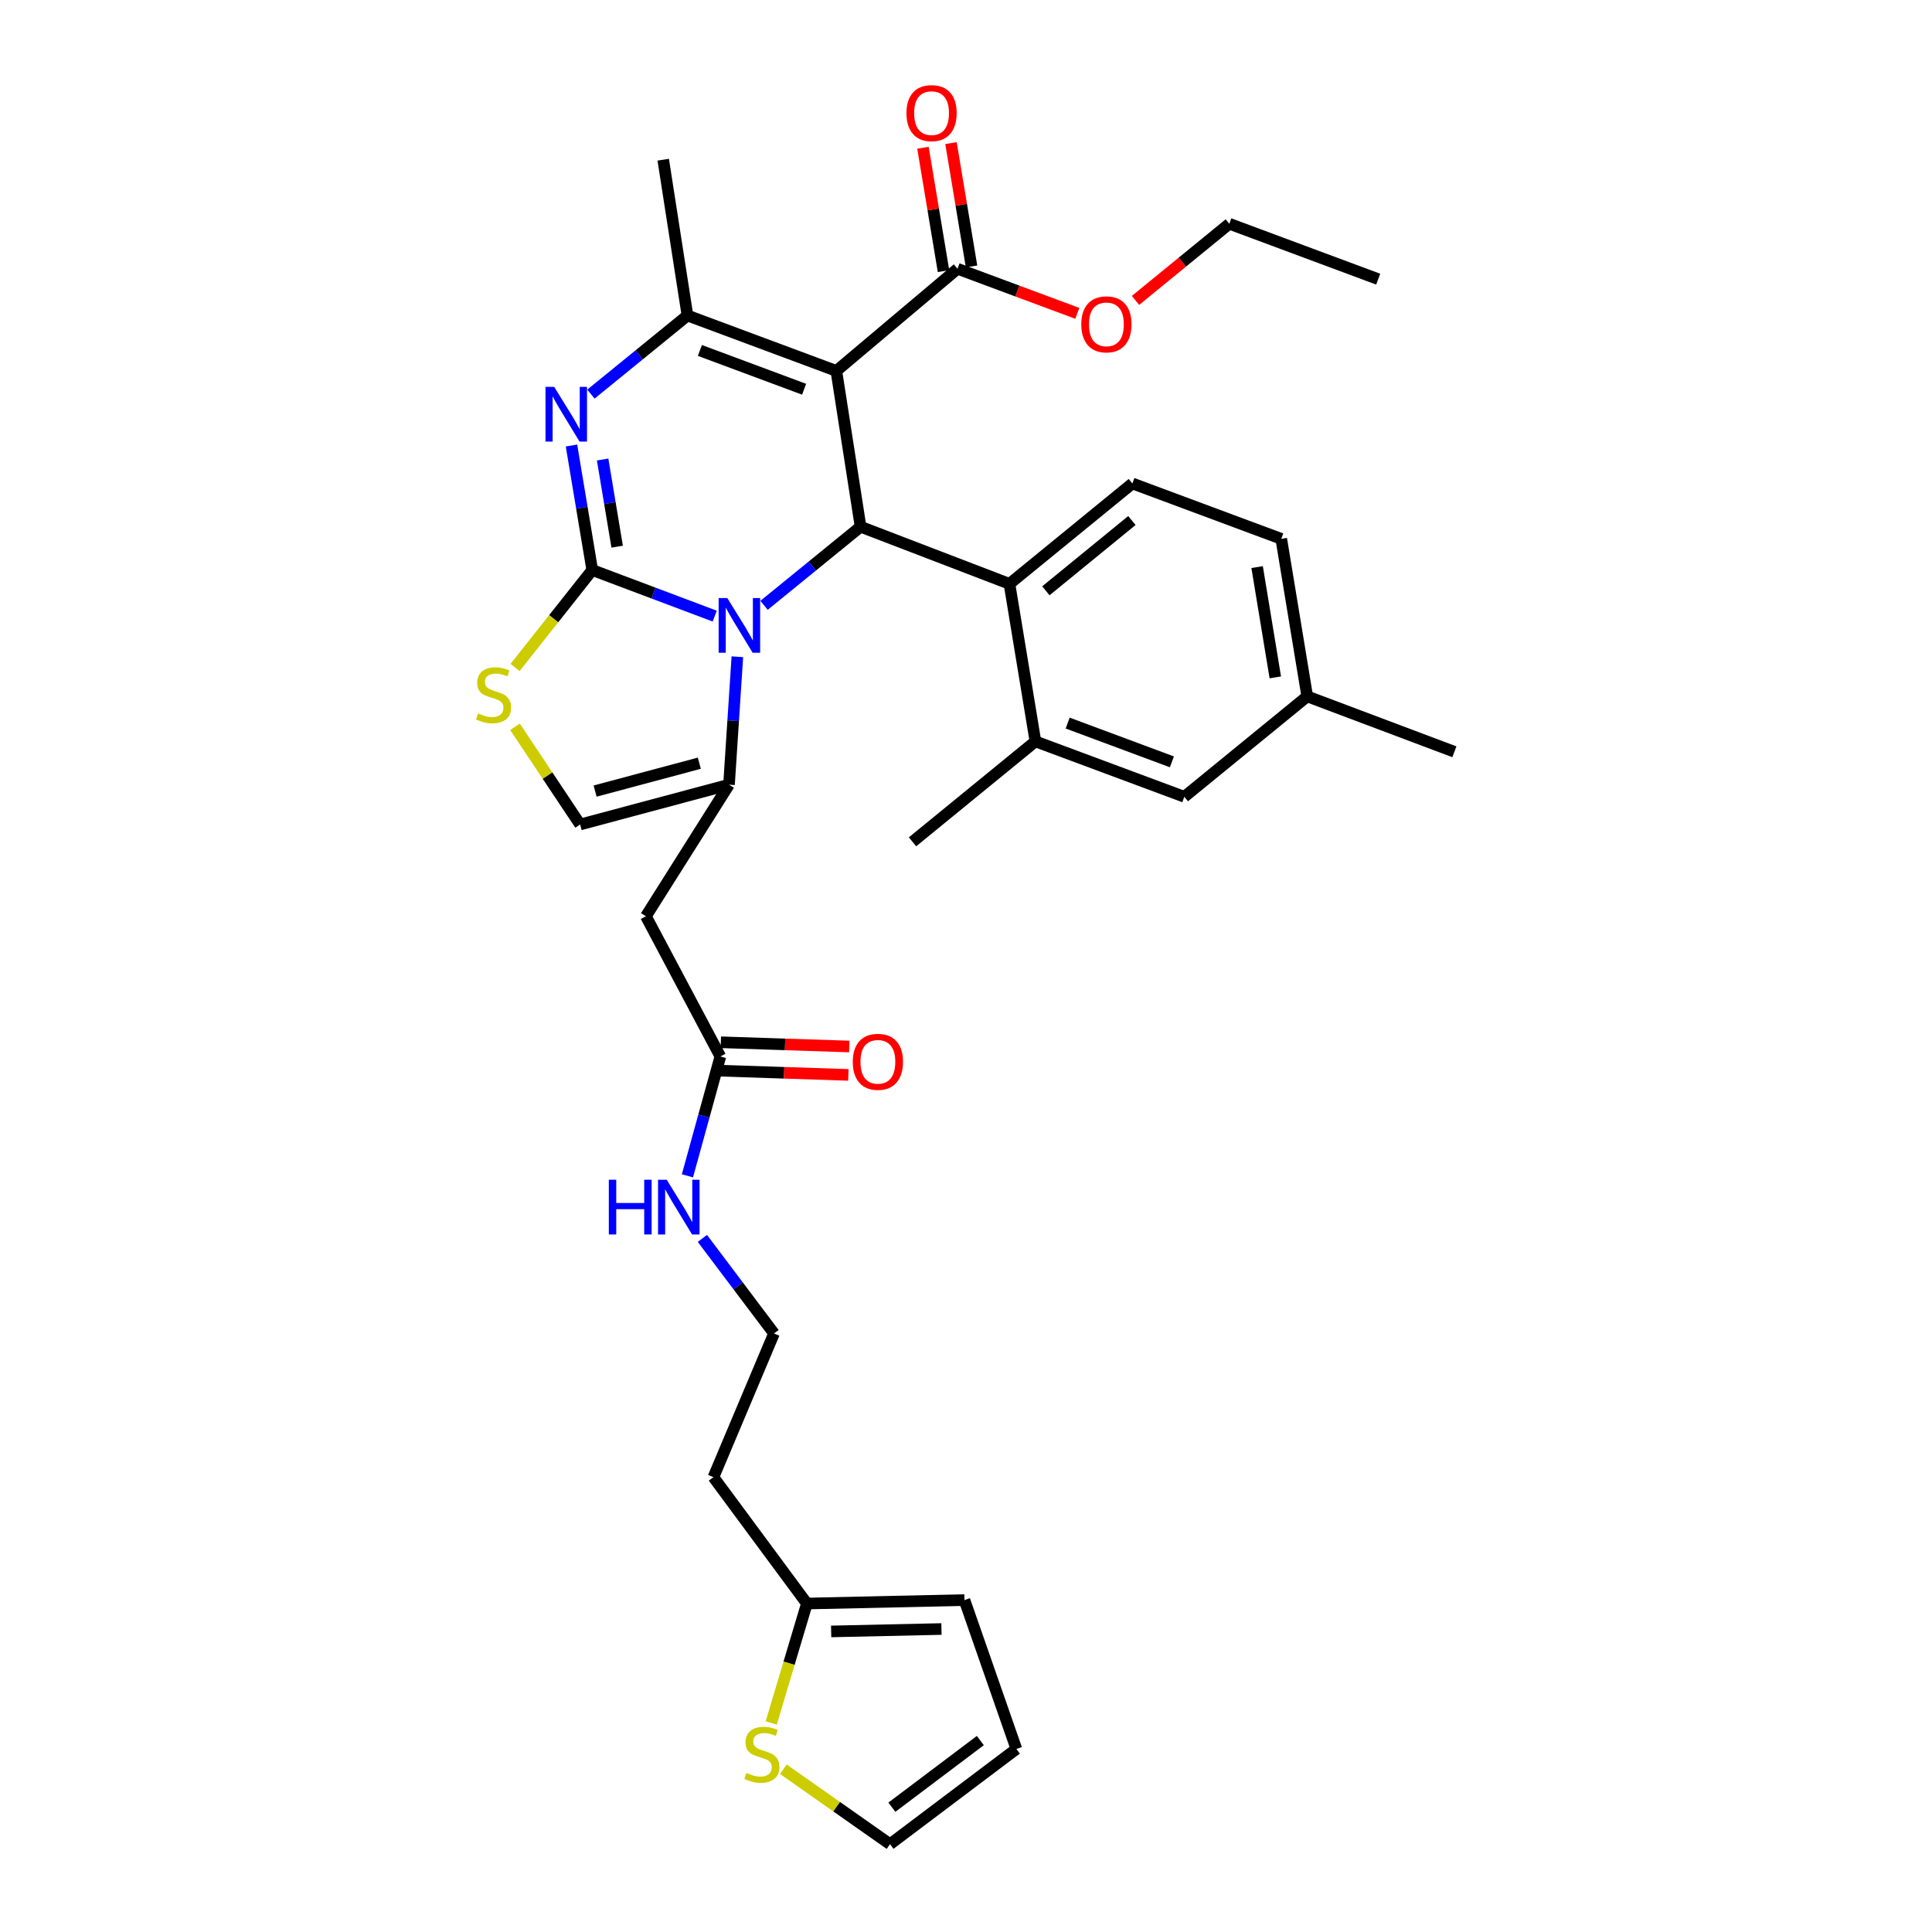 <?xml version='1.0' encoding='iso-8859-1'?>
<svg version='1.1' baseProfile='full'
              xmlns='http://www.w3.org/2000/svg'
                      xmlns:rdkit='http://www.rdkit.org/xml'
                      xmlns:xlink='http://www.w3.org/1999/xlink'
                  xml:space='preserve'
width='1000px' height='1000px' viewBox='0 0 1000 1000'>
<!-- END OF HEADER -->
<rect style='opacity:1.0;fill:#FFFFFF;stroke:none' width='1000' height='1000' x='0' y='0'> </rect>
<path class='bond-0' d='M 417.653,829.991 L 369.269,764.58' style='fill:none;fill-rule:evenodd;stroke:#000000;stroke-width:6px;stroke-linecap:butt;stroke-linejoin:miter;stroke-opacity:1' />
<path class='bond-1' d='M 417.653,829.991 L 408.42,860.894' style='fill:none;fill-rule:evenodd;stroke:#000000;stroke-width:6px;stroke-linecap:butt;stroke-linejoin:miter;stroke-opacity:1' />
<path class='bond-1' d='M 408.42,860.894 L 399.186,891.797' style='fill:none;fill-rule:evenodd;stroke:#CCCC00;stroke-width:6px;stroke-linecap:butt;stroke-linejoin:miter;stroke-opacity:1' />
<path class='bond-2' d='M 417.653,829.991 L 499.2,828.201' style='fill:none;fill-rule:evenodd;stroke:#000000;stroke-width:6px;stroke-linecap:butt;stroke-linejoin:miter;stroke-opacity:1' />
<path class='bond-2' d='M 430.208,844.425 L 487.29,843.173' style='fill:none;fill-rule:evenodd;stroke:#000000;stroke-width:6px;stroke-linecap:butt;stroke-linejoin:miter;stroke-opacity:1' />
<path class='bond-3' d='M 372.856,546.828 L 364.332,577.717' style='fill:none;fill-rule:evenodd;stroke:#000000;stroke-width:6px;stroke-linecap:butt;stroke-linejoin:miter;stroke-opacity:1' />
<path class='bond-3' d='M 364.332,577.717 L 355.809,608.606' style='fill:none;fill-rule:evenodd;stroke:#0000FF;stroke-width:6px;stroke-linecap:butt;stroke-linejoin:miter;stroke-opacity:1' />
<path class='bond-4' d='M 372.613,554.177 L 405.863,555.273' style='fill:none;fill-rule:evenodd;stroke:#000000;stroke-width:6px;stroke-linecap:butt;stroke-linejoin:miter;stroke-opacity:1' />
<path class='bond-4' d='M 405.863,555.273 L 439.113,556.369' style='fill:none;fill-rule:evenodd;stroke:#FF0000;stroke-width:6px;stroke-linecap:butt;stroke-linejoin:miter;stroke-opacity:1' />
<path class='bond-4' d='M 373.098,539.479 L 406.348,540.575' style='fill:none;fill-rule:evenodd;stroke:#000000;stroke-width:6px;stroke-linecap:butt;stroke-linejoin:miter;stroke-opacity:1' />
<path class='bond-4' d='M 406.348,540.575 L 439.597,541.671' style='fill:none;fill-rule:evenodd;stroke:#FF0000;stroke-width:6px;stroke-linecap:butt;stroke-linejoin:miter;stroke-opacity:1' />
<path class='bond-5' d='M 372.856,546.828 L 334.317,474.252' style='fill:none;fill-rule:evenodd;stroke:#000000;stroke-width:6px;stroke-linecap:butt;stroke-linejoin:miter;stroke-opacity:1' />
<path class='bond-6' d='M 363.555,640.995 L 382.091,665.597' style='fill:none;fill-rule:evenodd;stroke:#0000FF;stroke-width:6px;stroke-linecap:butt;stroke-linejoin:miter;stroke-opacity:1' />
<path class='bond-6' d='M 382.091,665.597 L 400.626,690.198' style='fill:none;fill-rule:evenodd;stroke:#000000;stroke-width:6px;stroke-linecap:butt;stroke-linejoin:miter;stroke-opacity:1' />
<path class='bond-7' d='M 369.269,764.58 L 400.626,690.198' style='fill:none;fill-rule:evenodd;stroke:#000000;stroke-width:6px;stroke-linecap:butt;stroke-linejoin:miter;stroke-opacity:1' />
<path class='bond-8' d='M 295.8,230.594 L 301.173,262.816' style='fill:none;fill-rule:evenodd;stroke:#0000FF;stroke-width:6px;stroke-linecap:butt;stroke-linejoin:miter;stroke-opacity:1' />
<path class='bond-8' d='M 301.173,262.816 L 306.546,295.038' style='fill:none;fill-rule:evenodd;stroke:#000000;stroke-width:6px;stroke-linecap:butt;stroke-linejoin:miter;stroke-opacity:1' />
<path class='bond-8' d='M 311.918,237.842 L 315.679,260.397' style='fill:none;fill-rule:evenodd;stroke:#0000FF;stroke-width:6px;stroke-linecap:butt;stroke-linejoin:miter;stroke-opacity:1' />
<path class='bond-8' d='M 315.679,260.397 L 319.441,282.953' style='fill:none;fill-rule:evenodd;stroke:#000000;stroke-width:6px;stroke-linecap:butt;stroke-linejoin:miter;stroke-opacity:1' />
<path class='bond-9' d='M 305.861,203.998 L 330.845,183.654' style='fill:none;fill-rule:evenodd;stroke:#0000FF;stroke-width:6px;stroke-linecap:butt;stroke-linejoin:miter;stroke-opacity:1' />
<path class='bond-9' d='M 330.845,183.654 L 355.829,163.31' style='fill:none;fill-rule:evenodd;stroke:#000000;stroke-width:6px;stroke-linecap:butt;stroke-linejoin:miter;stroke-opacity:1' />
<path class='bond-10' d='M 445.432,272.636 L 420.451,292.976' style='fill:none;fill-rule:evenodd;stroke:#000000;stroke-width:6px;stroke-linecap:butt;stroke-linejoin:miter;stroke-opacity:1' />
<path class='bond-10' d='M 420.451,292.976 L 395.471,313.316' style='fill:none;fill-rule:evenodd;stroke:#0000FF;stroke-width:6px;stroke-linecap:butt;stroke-linejoin:miter;stroke-opacity:1' />
<path class='bond-11' d='M 445.432,272.636 L 432.89,191.988' style='fill:none;fill-rule:evenodd;stroke:#000000;stroke-width:6px;stroke-linecap:butt;stroke-linejoin:miter;stroke-opacity:1' />
<path class='bond-12' d='M 445.432,272.636 L 522.493,302.204' style='fill:none;fill-rule:evenodd;stroke:#000000;stroke-width:6px;stroke-linecap:butt;stroke-linejoin:miter;stroke-opacity:1' />
<path class='bond-13' d='M 432.89,191.988 L 495.613,139.118' style='fill:none;fill-rule:evenodd;stroke:#000000;stroke-width:6px;stroke-linecap:butt;stroke-linejoin:miter;stroke-opacity:1' />
<path class='bond-14' d='M 432.89,191.988 L 355.829,163.31' style='fill:none;fill-rule:evenodd;stroke:#000000;stroke-width:6px;stroke-linecap:butt;stroke-linejoin:miter;stroke-opacity:1' />
<path class='bond-14' d='M 416.202,201.469 L 362.259,181.395' style='fill:none;fill-rule:evenodd;stroke:#000000;stroke-width:6px;stroke-linecap:butt;stroke-linejoin:miter;stroke-opacity:1' />
<path class='bond-15' d='M 355.829,163.31 L 343.28,82.662' style='fill:none;fill-rule:evenodd;stroke:#000000;stroke-width:6px;stroke-linecap:butt;stroke-linejoin:miter;stroke-opacity:1' />
<path class='bond-16' d='M 369.935,318.899 L 338.24,306.969' style='fill:none;fill-rule:evenodd;stroke:#0000FF;stroke-width:6px;stroke-linecap:butt;stroke-linejoin:miter;stroke-opacity:1' />
<path class='bond-16' d='M 338.24,306.969 L 306.546,295.038' style='fill:none;fill-rule:evenodd;stroke:#000000;stroke-width:6px;stroke-linecap:butt;stroke-linejoin:miter;stroke-opacity:1' />
<path class='bond-17' d='M 381.651,339.933 L 379.492,373.039' style='fill:none;fill-rule:evenodd;stroke:#0000FF;stroke-width:6px;stroke-linecap:butt;stroke-linejoin:miter;stroke-opacity:1' />
<path class='bond-17' d='M 379.492,373.039 L 377.333,406.145' style='fill:none;fill-rule:evenodd;stroke:#000000;stroke-width:6px;stroke-linecap:butt;stroke-linejoin:miter;stroke-opacity:1' />
<path class='bond-18' d='M 306.546,295.038 L 286.575,320.261' style='fill:none;fill-rule:evenodd;stroke:#000000;stroke-width:6px;stroke-linecap:butt;stroke-linejoin:miter;stroke-opacity:1' />
<path class='bond-18' d='M 286.575,320.261 L 266.603,345.485' style='fill:none;fill-rule:evenodd;stroke:#CCCC00;stroke-width:6px;stroke-linecap:butt;stroke-linejoin:miter;stroke-opacity:1' />
<path class='bond-19' d='M 266.566,376.199 L 283.419,401.479' style='fill:none;fill-rule:evenodd;stroke:#CCCC00;stroke-width:6px;stroke-linecap:butt;stroke-linejoin:miter;stroke-opacity:1' />
<path class='bond-19' d='M 283.419,401.479 L 300.272,426.758' style='fill:none;fill-rule:evenodd;stroke:#000000;stroke-width:6px;stroke-linecap:butt;stroke-linejoin:miter;stroke-opacity:1' />
<path class='bond-20' d='M 300.272,426.758 L 377.333,406.145' style='fill:none;fill-rule:evenodd;stroke:#000000;stroke-width:6px;stroke-linecap:butt;stroke-linejoin:miter;stroke-opacity:1' />
<path class='bond-20' d='M 308.031,409.46 L 361.974,395.03' style='fill:none;fill-rule:evenodd;stroke:#000000;stroke-width:6px;stroke-linecap:butt;stroke-linejoin:miter;stroke-opacity:1' />
<path class='bond-21' d='M 377.333,406.145 L 334.317,474.252' style='fill:none;fill-rule:evenodd;stroke:#000000;stroke-width:6px;stroke-linecap:butt;stroke-linejoin:miter;stroke-opacity:1' />
<path class='bond-22' d='M 663.176,278.902 L 676.624,360.449' style='fill:none;fill-rule:evenodd;stroke:#000000;stroke-width:6px;stroke-linecap:butt;stroke-linejoin:miter;stroke-opacity:1' />
<path class='bond-22' d='M 650.683,293.527 L 660.096,350.61' style='fill:none;fill-rule:evenodd;stroke:#000000;stroke-width:6px;stroke-linecap:butt;stroke-linejoin:miter;stroke-opacity:1' />
<path class='bond-23' d='M 663.176,278.902 L 586.114,250.233' style='fill:none;fill-rule:evenodd;stroke:#000000;stroke-width:6px;stroke-linecap:butt;stroke-linejoin:miter;stroke-opacity:1' />
<path class='bond-24' d='M 495.613,139.118 L 526.616,150.656' style='fill:none;fill-rule:evenodd;stroke:#000000;stroke-width:6px;stroke-linecap:butt;stroke-linejoin:miter;stroke-opacity:1' />
<path class='bond-24' d='M 526.616,150.656 L 557.619,162.193' style='fill:none;fill-rule:evenodd;stroke:#FF0000;stroke-width:6px;stroke-linecap:butt;stroke-linejoin:miter;stroke-opacity:1' />
<path class='bond-25' d='M 502.866,137.909 L 497.546,105.987' style='fill:none;fill-rule:evenodd;stroke:#000000;stroke-width:6px;stroke-linecap:butt;stroke-linejoin:miter;stroke-opacity:1' />
<path class='bond-25' d='M 497.546,105.987 L 492.227,74.065' style='fill:none;fill-rule:evenodd;stroke:#FF0000;stroke-width:6px;stroke-linecap:butt;stroke-linejoin:miter;stroke-opacity:1' />
<path class='bond-25' d='M 488.36,140.327 L 483.04,108.405' style='fill:none;fill-rule:evenodd;stroke:#000000;stroke-width:6px;stroke-linecap:butt;stroke-linejoin:miter;stroke-opacity:1' />
<path class='bond-25' d='M 483.04,108.405 L 477.72,76.483' style='fill:none;fill-rule:evenodd;stroke:#FF0000;stroke-width:6px;stroke-linecap:butt;stroke-linejoin:miter;stroke-opacity:1' />
<path class='bond-26' d='M 587.728,155.497 L 612.012,135.657' style='fill:none;fill-rule:evenodd;stroke:#FF0000;stroke-width:6px;stroke-linecap:butt;stroke-linejoin:miter;stroke-opacity:1' />
<path class='bond-26' d='M 612.012,135.657 L 636.296,115.817' style='fill:none;fill-rule:evenodd;stroke:#000000;stroke-width:6px;stroke-linecap:butt;stroke-linejoin:miter;stroke-opacity:1' />
<path class='bond-27' d='M 676.624,360.449 L 613.003,412.42' style='fill:none;fill-rule:evenodd;stroke:#000000;stroke-width:6px;stroke-linecap:butt;stroke-linejoin:miter;stroke-opacity:1' />
<path class='bond-28' d='M 676.624,360.449 L 752.787,389.126' style='fill:none;fill-rule:evenodd;stroke:#000000;stroke-width:6px;stroke-linecap:butt;stroke-linejoin:miter;stroke-opacity:1' />
<path class='bond-29' d='M 613.003,412.42 L 535.933,383.742' style='fill:none;fill-rule:evenodd;stroke:#000000;stroke-width:6px;stroke-linecap:butt;stroke-linejoin:miter;stroke-opacity:1' />
<path class='bond-29' d='M 606.571,394.335 L 552.622,374.261' style='fill:none;fill-rule:evenodd;stroke:#000000;stroke-width:6px;stroke-linecap:butt;stroke-linejoin:miter;stroke-opacity:1' />
<path class='bond-30' d='M 636.296,115.817 L 713.357,144.494' style='fill:none;fill-rule:evenodd;stroke:#000000;stroke-width:6px;stroke-linecap:butt;stroke-linejoin:miter;stroke-opacity:1' />
<path class='bond-31' d='M 535.933,383.742 L 522.493,302.204' style='fill:none;fill-rule:evenodd;stroke:#000000;stroke-width:6px;stroke-linecap:butt;stroke-linejoin:miter;stroke-opacity:1' />
<path class='bond-32' d='M 535.933,383.742 L 472.32,435.721' style='fill:none;fill-rule:evenodd;stroke:#000000;stroke-width:6px;stroke-linecap:butt;stroke-linejoin:miter;stroke-opacity:1' />
<path class='bond-33' d='M 522.493,302.204 L 586.114,250.233' style='fill:none;fill-rule:evenodd;stroke:#000000;stroke-width:6px;stroke-linecap:butt;stroke-linejoin:miter;stroke-opacity:1' />
<path class='bond-33' d='M 541.34,305.797 L 585.875,269.418' style='fill:none;fill-rule:evenodd;stroke:#000000;stroke-width:6px;stroke-linecap:butt;stroke-linejoin:miter;stroke-opacity:1' />
<path class='bond-34' d='M 405.466,915.755 L 433.067,935.15' style='fill:none;fill-rule:evenodd;stroke:#CCCC00;stroke-width:6px;stroke-linecap:butt;stroke-linejoin:miter;stroke-opacity:1' />
<path class='bond-34' d='M 433.067,935.15 L 460.669,954.545' style='fill:none;fill-rule:evenodd;stroke:#000000;stroke-width:6px;stroke-linecap:butt;stroke-linejoin:miter;stroke-opacity:1' />
<path class='bond-35' d='M 460.669,954.545 L 526.08,905.263' style='fill:none;fill-rule:evenodd;stroke:#000000;stroke-width:6px;stroke-linecap:butt;stroke-linejoin:miter;stroke-opacity:1' />
<path class='bond-35' d='M 461.631,935.407 L 507.419,900.909' style='fill:none;fill-rule:evenodd;stroke:#000000;stroke-width:6px;stroke-linecap:butt;stroke-linejoin:miter;stroke-opacity:1' />
<path class='bond-36' d='M 526.08,905.263 L 499.2,828.201' style='fill:none;fill-rule:evenodd;stroke:#000000;stroke-width:6px;stroke-linecap:butt;stroke-linejoin:miter;stroke-opacity:1' />
<path  class='atom-2' d='M 315.124 610.628
L 318.964 610.628
L 318.964 622.668
L 333.444 622.668
L 333.444 610.628
L 337.284 610.628
L 337.284 638.948
L 333.444 638.948
L 333.444 625.868
L 318.964 625.868
L 318.964 638.948
L 315.124 638.948
L 315.124 610.628
' fill='#0000FF'/>
<path  class='atom-2' d='M 345.084 610.628
L 354.364 625.628
Q 355.284 627.108, 356.764 629.788
Q 358.244 632.468, 358.324 632.628
L 358.324 610.628
L 362.084 610.628
L 362.084 638.948
L 358.204 638.948
L 348.244 622.548
Q 347.084 620.628, 345.844 618.428
Q 344.644 616.228, 344.284 615.548
L 344.284 638.948
L 340.604 638.948
L 340.604 610.628
L 345.084 610.628
' fill='#0000FF'/>
<path  class='atom-3' d='M 441.394 549.596
Q 441.394 542.796, 444.754 538.996
Q 448.114 535.196, 454.394 535.196
Q 460.674 535.196, 464.034 538.996
Q 467.394 542.796, 467.394 549.596
Q 467.394 556.476, 463.994 560.396
Q 460.594 564.276, 454.394 564.276
Q 448.154 564.276, 444.754 560.396
Q 441.394 556.516, 441.394 549.596
M 454.394 561.076
Q 458.714 561.076, 461.034 558.196
Q 463.394 555.276, 463.394 549.596
Q 463.394 544.036, 461.034 541.236
Q 458.714 538.396, 454.394 538.396
Q 450.074 538.396, 447.714 541.196
Q 445.394 543.996, 445.394 549.596
Q 445.394 555.316, 447.714 558.196
Q 450.074 561.076, 454.394 561.076
' fill='#FF0000'/>
<path  class='atom-5' d='M 286.838 200.23
L 296.118 215.23
Q 297.038 216.71, 298.518 219.39
Q 299.998 222.07, 300.078 222.23
L 300.078 200.23
L 303.838 200.23
L 303.838 228.55
L 299.958 228.55
L 289.998 212.15
Q 288.838 210.23, 287.598 208.03
Q 286.398 205.83, 286.038 205.15
L 286.038 228.55
L 282.358 228.55
L 282.358 200.23
L 286.838 200.23
' fill='#0000FF'/>
<path  class='atom-9' d='M 376.449 309.548
L 385.729 324.548
Q 386.649 326.028, 388.129 328.708
Q 389.609 331.388, 389.689 331.548
L 389.689 309.548
L 393.449 309.548
L 393.449 337.868
L 389.569 337.868
L 379.609 321.468
Q 378.449 319.548, 377.209 317.348
Q 376.009 315.148, 375.649 314.468
L 375.649 337.868
L 371.969 337.868
L 371.969 309.548
L 376.449 309.548
' fill='#0000FF'/>
<path  class='atom-11' d='M 247.466 369.27
Q 247.786 369.39, 249.106 369.95
Q 250.426 370.51, 251.866 370.87
Q 253.346 371.19, 254.786 371.19
Q 257.466 371.19, 259.026 369.91
Q 260.586 368.59, 260.586 366.31
Q 260.586 364.75, 259.786 363.79
Q 259.026 362.83, 257.826 362.31
Q 256.626 361.79, 254.626 361.19
Q 252.106 360.43, 250.586 359.71
Q 249.106 358.99, 248.026 357.47
Q 246.986 355.95, 246.986 353.39
Q 246.986 349.83, 249.386 347.63
Q 251.826 345.43, 256.626 345.43
Q 259.906 345.43, 263.626 346.99
L 262.706 350.07
Q 259.306 348.67, 256.746 348.67
Q 253.986 348.67, 252.466 349.83
Q 250.946 350.95, 250.986 352.91
Q 250.986 354.43, 251.746 355.35
Q 252.546 356.27, 253.666 356.79
Q 254.826 357.31, 256.746 357.91
Q 259.306 358.71, 260.826 359.51
Q 262.346 360.31, 263.426 361.95
Q 264.546 363.55, 264.546 366.31
Q 264.546 370.23, 261.906 372.35
Q 259.306 374.43, 254.946 374.43
Q 252.426 374.43, 250.506 373.87
Q 248.626 373.35, 246.386 372.43
L 247.466 369.27
' fill='#CCCC00'/>
<path  class='atom-17' d='M 559.674 167.876
Q 559.674 161.076, 563.034 157.276
Q 566.394 153.476, 572.674 153.476
Q 578.954 153.476, 582.314 157.276
Q 585.674 161.076, 585.674 167.876
Q 585.674 174.756, 582.274 178.676
Q 578.874 182.556, 572.674 182.556
Q 566.434 182.556, 563.034 178.676
Q 559.674 174.796, 559.674 167.876
M 572.674 179.356
Q 576.994 179.356, 579.314 176.476
Q 581.674 173.556, 581.674 167.876
Q 581.674 162.316, 579.314 159.516
Q 576.994 156.676, 572.674 156.676
Q 568.354 156.676, 565.994 159.476
Q 563.674 162.276, 563.674 167.876
Q 563.674 173.596, 565.994 176.476
Q 568.354 179.356, 572.674 179.356
' fill='#FF0000'/>
<path  class='atom-18' d='M 469.173 58.55
Q 469.173 51.75, 472.533 47.95
Q 475.893 44.15, 482.173 44.15
Q 488.453 44.15, 491.813 47.95
Q 495.173 51.75, 495.173 58.55
Q 495.173 65.43, 491.773 69.35
Q 488.373 73.23, 482.173 73.23
Q 475.933 73.23, 472.533 69.35
Q 469.173 65.47, 469.173 58.55
M 482.173 70.03
Q 486.493 70.03, 488.813 67.15
Q 491.173 64.23, 491.173 58.55
Q 491.173 52.99, 488.813 50.19
Q 486.493 47.35, 482.173 47.35
Q 477.853 47.35, 475.493 50.15
Q 473.173 52.95, 473.173 58.55
Q 473.173 64.27, 475.493 67.15
Q 477.853 70.03, 482.173 70.03
' fill='#FF0000'/>
<path  class='atom-30' d='M 386.36 917.671
Q 386.68 917.791, 388 918.351
Q 389.32 918.911, 390.76 919.271
Q 392.24 919.591, 393.68 919.591
Q 396.36 919.591, 397.92 918.311
Q 399.48 916.991, 399.48 914.711
Q 399.48 913.151, 398.68 912.191
Q 397.92 911.231, 396.72 910.711
Q 395.52 910.191, 393.52 909.591
Q 391 908.831, 389.48 908.111
Q 388 907.391, 386.92 905.871
Q 385.88 904.351, 385.88 901.791
Q 385.88 898.231, 388.28 896.031
Q 390.72 893.831, 395.52 893.831
Q 398.8 893.831, 402.52 895.391
L 401.6 898.471
Q 398.2 897.071, 395.64 897.071
Q 392.88 897.071, 391.36 898.231
Q 389.84 899.351, 389.88 901.311
Q 389.88 902.831, 390.64 903.751
Q 391.44 904.671, 392.56 905.191
Q 393.72 905.711, 395.64 906.311
Q 398.2 907.111, 399.72 907.911
Q 401.24 908.711, 402.32 910.351
Q 403.44 911.951, 403.44 914.711
Q 403.44 918.631, 400.8 920.751
Q 398.2 922.831, 393.84 922.831
Q 391.32 922.831, 389.4 922.271
Q 387.52 921.751, 385.28 920.831
L 386.36 917.671
' fill='#CCCC00'/>
</svg>
